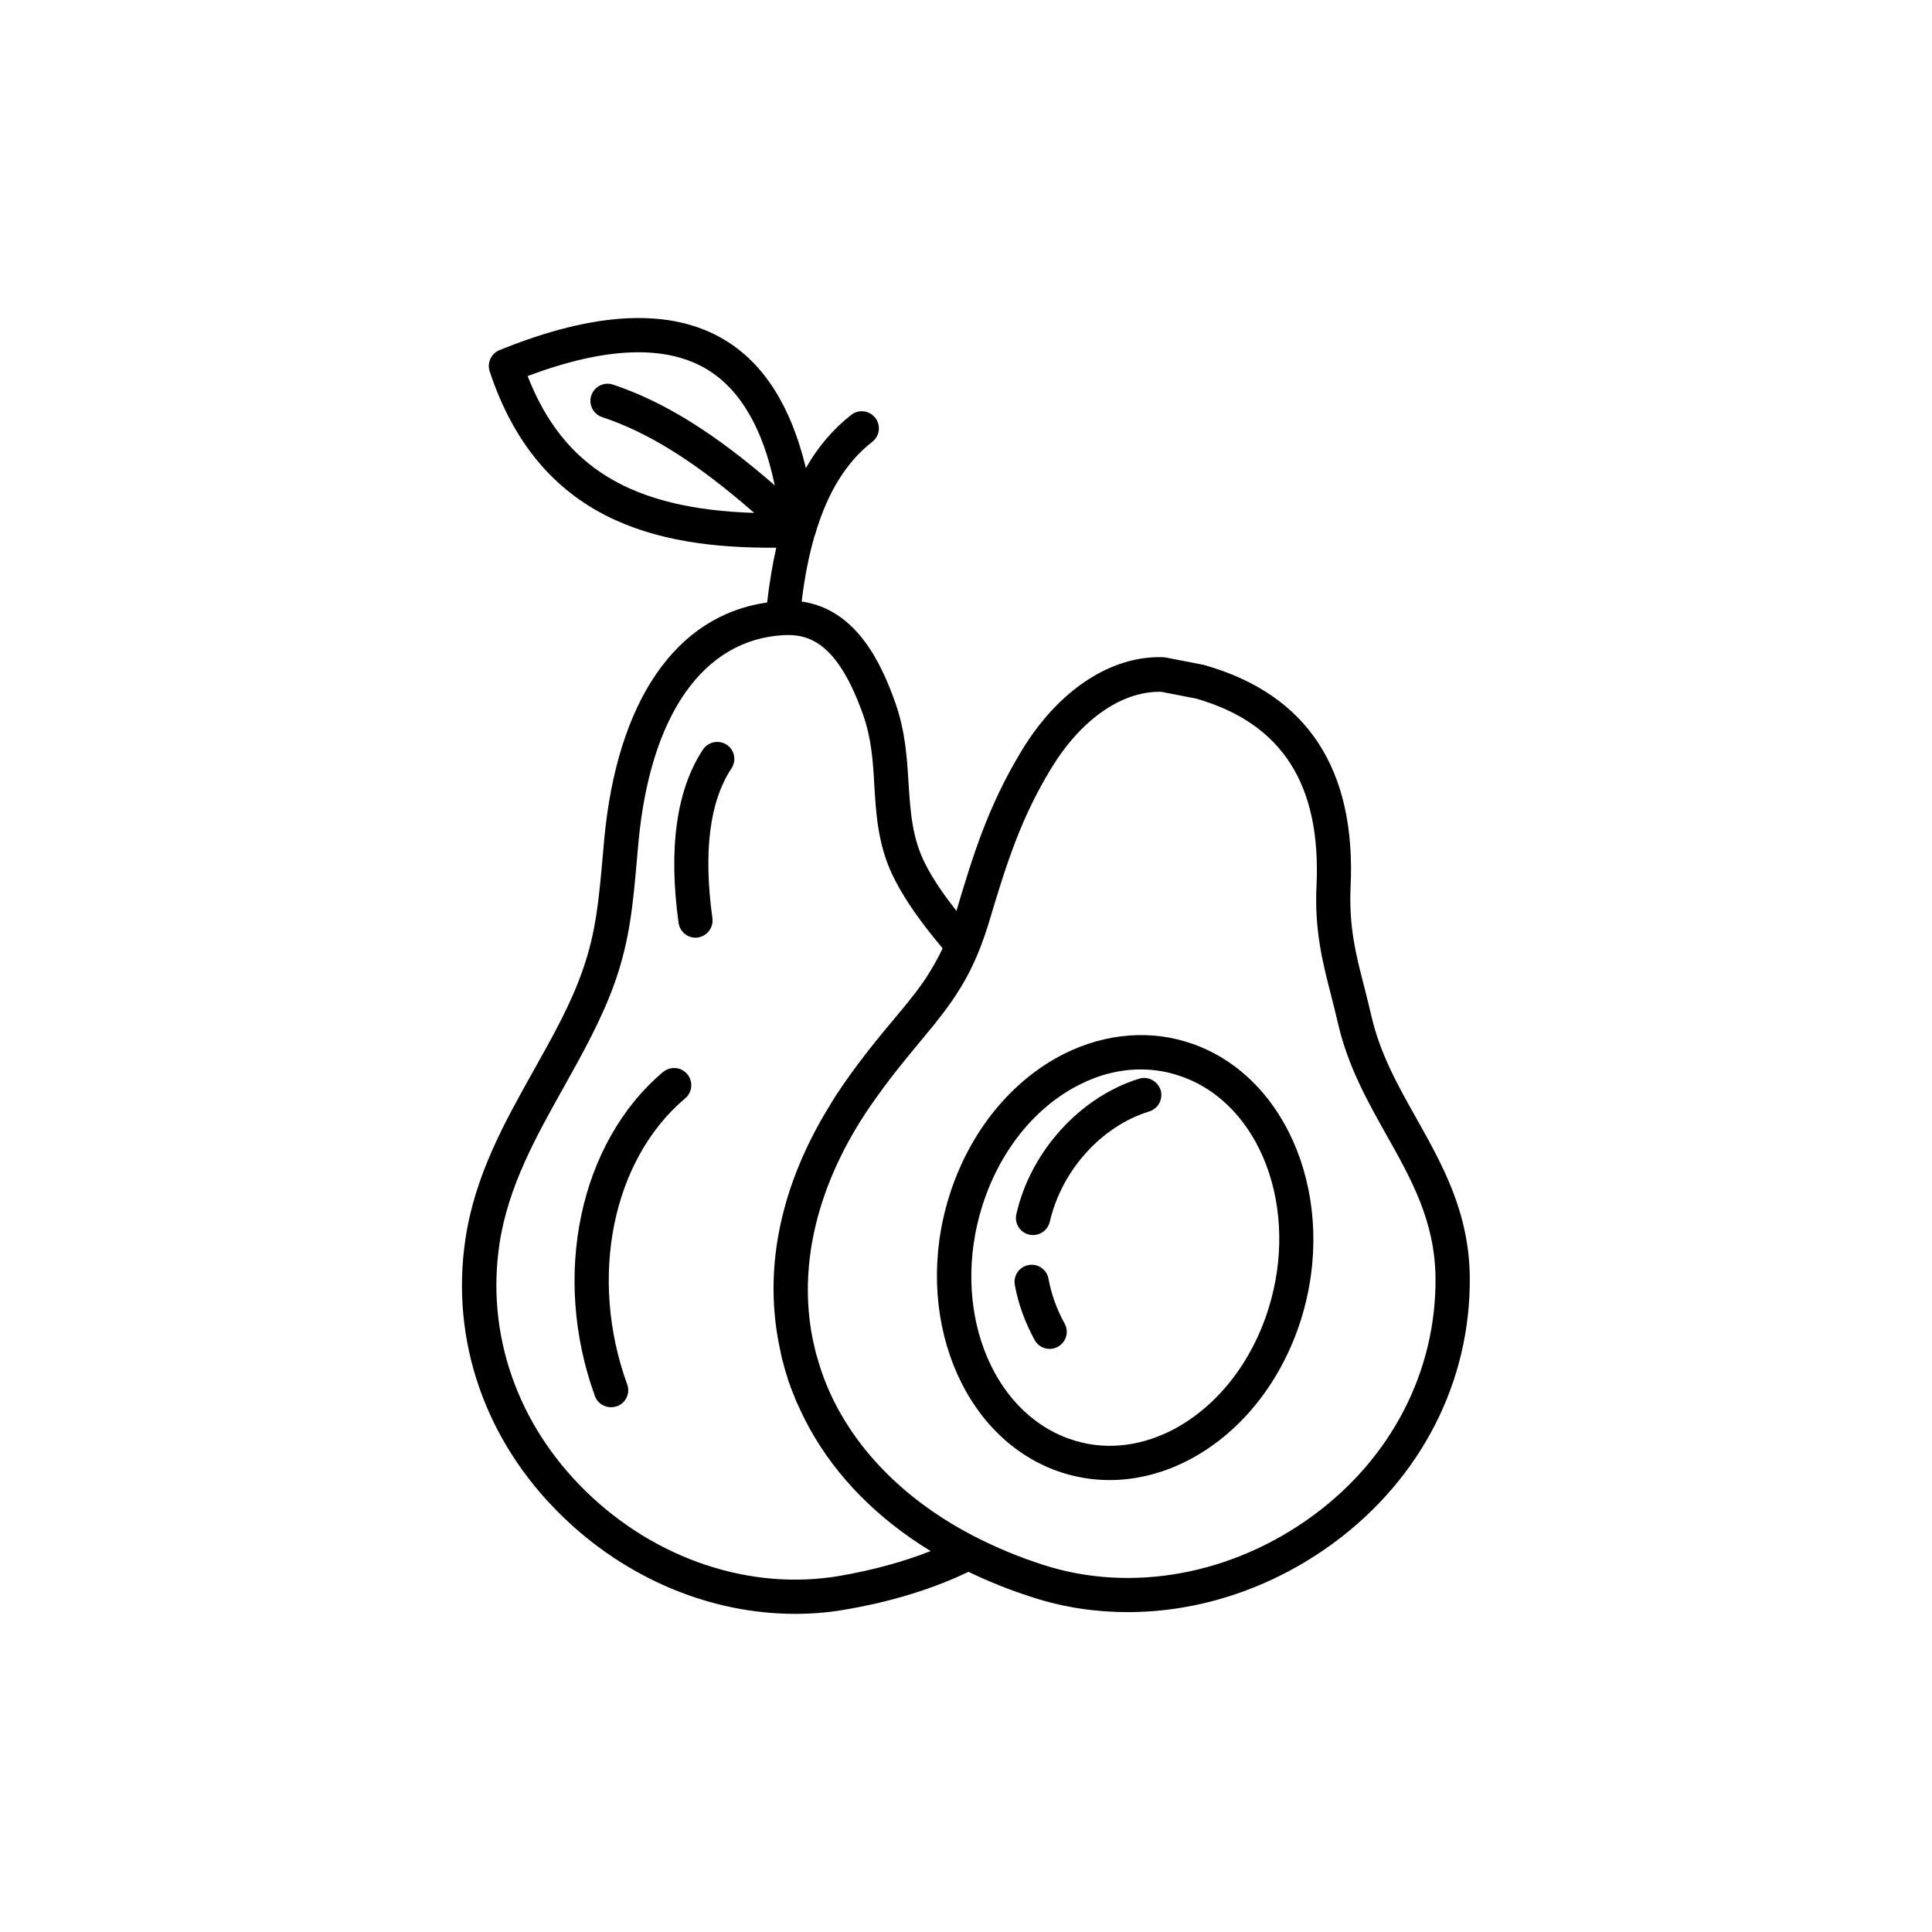<?xml version="1.0" encoding="UTF-8"?>
<!-- Uploaded to: SVG Repo, www.svgrepo.com, Generator: SVG Repo Mixer Tools -->
<svg fill="#000000" width="800px" height="800px" version="1.1" viewBox="144 144 512 512" xmlns="http://www.w3.org/2000/svg">
 <g>
  <path d="m519.4 440.45c-4.988-8.867-9.672-17.18-11.992-27.305-0.605-2.672-1.258-5.141-1.863-7.609-2.215-8.516-4.082-15.922-3.629-26.398 1.512-31.336-11.488-51.086-38.594-58.844-0.102-0.051-0.25-0.051-0.352-0.102l-9.875-1.914c-0.25-0.051-0.453-0.051-0.707-0.102-13.805-0.555-27.809 8.613-37.535 24.586-9.117 14.965-13.148 28.414-17.383 42.621-3.578-4.535-6.195-8.414-8.113-12.141-3.68-7.055-4.082-14.156-4.586-21.715-0.402-6.75-0.855-13.703-3.477-21.211-3.828-10.883-10.48-24.836-24.836-26.902 0.754-6.449 1.914-12.242 3.426-17.434 0-0.051 0-0.051 0.051-0.102 0.051-0.102 0.051-0.203 0.102-0.301 3.273-11.133 8.312-19.195 15.113-24.484 1.965-1.512 2.367-4.383 0.805-6.348-1.512-1.965-4.383-2.367-6.348-0.805-4.734 3.68-8.766 8.363-12.043 14.105-3.879-16.223-11.035-27.66-21.512-33.957-14.207-8.566-34.309-7.656-59.703 2.719-2.215 0.906-3.324 3.375-2.57 5.644 13.164 39.699 44.398 46.703 74.777 46.703h1.16c-1.008 4.484-1.812 9.32-2.418 14.508-24.133 3.426-39.75 25.996-43.176 62.824l-0.352 3.981c-1.059 11.891-1.812 20.504-5.289 30.43-3.176 9.219-8.012 17.785-13.098 26.852-7.609 13.602-15.516 27.66-18.035 44.586-4.031 26.852 5.238 53.555 25.441 73.254 17.18 16.828 39.598 26.098 61.918 26.098 4.484 0 9.02-0.352 13.453-1.16 12.09-2.066 23.023-5.441 32.496-9.977 5.34 2.57 11.082 4.887 17.129 6.801 8.113 2.621 16.574 3.879 25.09 3.879 18.941 0 38.188-6.297 54.562-18.34 23.176-17.078 36.324-42.723 36.074-70.383-0.16-17.219-7.262-29.863-14.113-42.059zm-235.58-196.79c20.656-7.758 36.625-8.363 47.559-1.762 8.766 5.289 14.812 15.617 17.938 30.73-15.973-13.906-29.523-22.27-42.875-26.703-2.367-0.805-4.938 0.504-5.742 2.871-0.805 2.367 0.504 4.938 2.871 5.742 12.344 4.082 25.039 12.043 40.305 25.391-32.547-1.055-50.582-12.039-60.055-36.27zm82.824 317.95c-23.68 4.082-48.918-4.332-67.461-22.469-18.086-17.684-26.398-41.516-22.824-65.445 2.266-15.266 9.773-28.566 16.977-41.465 5.039-9.02 10.277-18.34 13.754-28.312 3.828-10.984 4.684-20.504 5.742-32.598l0.352-3.981c3.125-33.805 17.129-53.855 38.492-55.016 6.602-0.352 14.258 1.863 21.059 21.109 2.215 6.297 2.621 12.344 2.973 18.742 0.504 8.16 1.008 16.574 5.594 25.293 2.82 5.391 6.699 10.934 12.496 17.836-0.051 0.152-0.152 0.301-0.203 0.453-0.301 0.605-0.605 1.258-0.906 1.812-0.102 0.203-0.203 0.402-0.301 0.555-0.402 0.754-0.805 1.512-1.258 2.215-0.102 0.152-0.203 0.301-0.25 0.453-0.402 0.605-0.754 1.258-1.16 1.863-0.102 0.152-0.152 0.25-0.25 0.402-0.453 0.707-0.957 1.41-1.461 2.117-0.051 0.051-0.102 0.152-0.152 0.203-0.453 0.656-0.957 1.258-1.41 1.914-0.102 0.102-0.203 0.25-0.301 0.352-0.555 0.707-1.109 1.41-1.664 2.117-0.605 0.754-1.211 1.461-1.812 2.215l-0.152 0.152c-0.605 0.754-1.258 1.512-1.863 2.266-2.922 3.477-6.098 7.305-9.574 11.992-1.16 1.562-2.367 3.223-3.578 4.988-1.109 1.613-2.168 3.176-3.125 4.785-0.102 0.152-0.203 0.352-0.301 0.504-13.047 21.008-17.734 42.773-13.652 63.531 0.102 0.555 0.25 1.109 0.352 1.664 0.152 0.805 0.301 1.562 0.504 2.367 0.051 0.203 0.102 0.352 0.152 0.555 0.152 0.504 0.301 1.008 0.402 1.512 0.25 0.957 0.555 1.863 0.855 2.82 0.102 0.301 0.152 0.555 0.25 0.855 0.102 0.301 0.203 0.555 0.301 0.805 0.301 0.906 0.656 1.863 1.059 2.769 0.25 0.605 0.453 1.211 0.707 1.812 0.25 0.555 0.504 1.059 0.754 1.613 0.855 1.914 1.812 3.777 2.82 5.644 7.152 12.898 18.035 23.879 32.043 32.445-7.199 2.82-15.258 5.039-23.977 6.551zm125.4-16.023c-21.363 15.719-48.113 20.656-71.492 13.148-6.602-2.117-12.695-4.684-18.391-7.609-17.633-9.117-30.73-22.066-37.887-37.332-0.152-0.352-0.352-0.707-0.504-1.109-0.352-0.805-0.707-1.613-1.008-2.418-0.25-0.605-0.504-1.258-0.707-1.863-0.25-0.707-0.504-1.359-0.707-2.066-0.203-0.656-0.402-1.359-0.605-2.016-0.203-0.656-0.402-1.258-0.555-1.914-0.203-0.855-0.402-1.715-0.605-2.57-0.102-0.453-0.203-0.957-0.301-1.41-3.527-18.34 0.805-38.137 12.594-57.082 0.102-0.152 0.152-0.301 0.25-0.402 0.906-1.461 1.863-2.871 2.871-4.332 4.684-6.75 8.918-11.84 12.645-16.324 0.707-0.805 1.359-1.664 2.016-2.469 0.102-0.152 0.25-0.301 0.352-0.402 0.707-0.855 1.41-1.715 2.117-2.57v-0.051c3.629-4.535 6.801-9.07 9.574-14.812 0-0.051 0.051-0.102 0.051-0.152 1.562-3.273 2.973-6.953 4.281-11.234 4.836-16.223 8.566-27.859 16.574-41.012 7.758-12.746 18.391-20.254 28.617-20.254h0.504l9.32 1.812c22.723 6.551 33.102 22.773 31.84 49.625-0.555 11.84 1.613 20.203 3.879 29.07 0.605 2.367 1.211 4.785 1.812 7.356 2.621 11.387 7.859 20.707 12.898 29.676 6.602 11.738 12.797 22.824 12.949 37.734 0.215 24.695-11.574 47.672-32.383 62.984z"/>
  <path d="m460.1 420.66c-10.883-3.879-22.973-2.922-34.008 2.57-14.105 7.055-25.242 20.809-30.531 37.734-9.773 31.137 3.125 63.832 28.719 72.902 4.434 1.562 9.07 2.367 13.754 2.367 6.801 0 13.703-1.664 20.254-4.938 14.105-7.055 25.242-20.809 30.531-37.734 9.723-31.188-3.176-63.887-28.719-72.902zm20.055 70.18c-4.586 14.609-14.008 26.348-25.895 32.344-8.918 4.434-18.238 5.188-26.902 2.117-21.059-7.457-31.387-35.066-23.074-61.617 4.586-14.609 14.008-26.348 25.895-32.293 5.289-2.672 10.73-3.981 16.121-3.981 3.68 0 7.254 0.605 10.781 1.863 21.008 7.356 31.387 35.016 23.074 61.566z"/>
  <path d="m421.86 482.88c-0.453-2.469-2.82-4.082-5.289-3.629s-4.082 2.82-3.629 5.289c0.906 4.988 2.672 9.875 5.238 14.559 0.805 1.512 2.367 2.367 3.981 2.367 0.707 0 1.461-0.152 2.168-0.555 2.215-1.211 3.023-3.93 1.812-6.144-2.113-3.824-3.523-7.805-4.281-11.887z"/>
  <path d="m445.84 429.88c-15.617 4.836-28.719 19.246-32.496 35.871-0.555 2.469 0.957 4.887 3.426 5.441 0.352 0.102 0.707 0.102 1.008 0.102 2.066 0 3.93-1.41 4.434-3.527 3.125-13.602 13.703-25.34 26.348-29.223 2.418-0.754 3.727-3.273 3.023-5.691-0.805-2.367-3.371-3.731-5.742-2.973z"/>
  <path d="m336.57 341.36c-2.117-1.359-4.887-0.805-6.297 1.309-7.004 10.629-9.168 26.098-6.449 45.898 0.301 2.266 2.266 3.93 4.484 3.93 0.203 0 0.402 0 0.605-0.051 2.469-0.352 4.231-2.621 3.879-5.141-2.418-17.582-0.754-30.883 5.039-39.648 1.406-2.117 0.852-4.938-1.262-6.297z"/>
  <path d="m319.69 428.11c-22.168 18.742-29.574 54.059-18.035 85.848 0.656 1.863 2.418 2.973 4.281 2.973 0.504 0 1.059-0.102 1.562-0.25 2.367-0.855 3.578-3.477 2.719-5.793-10.277-28.312-3.981-59.5 15.367-75.824 1.914-1.613 2.168-4.484 0.555-6.398-1.664-1.965-4.484-2.164-6.449-0.555z"/>
 </g>
</svg>